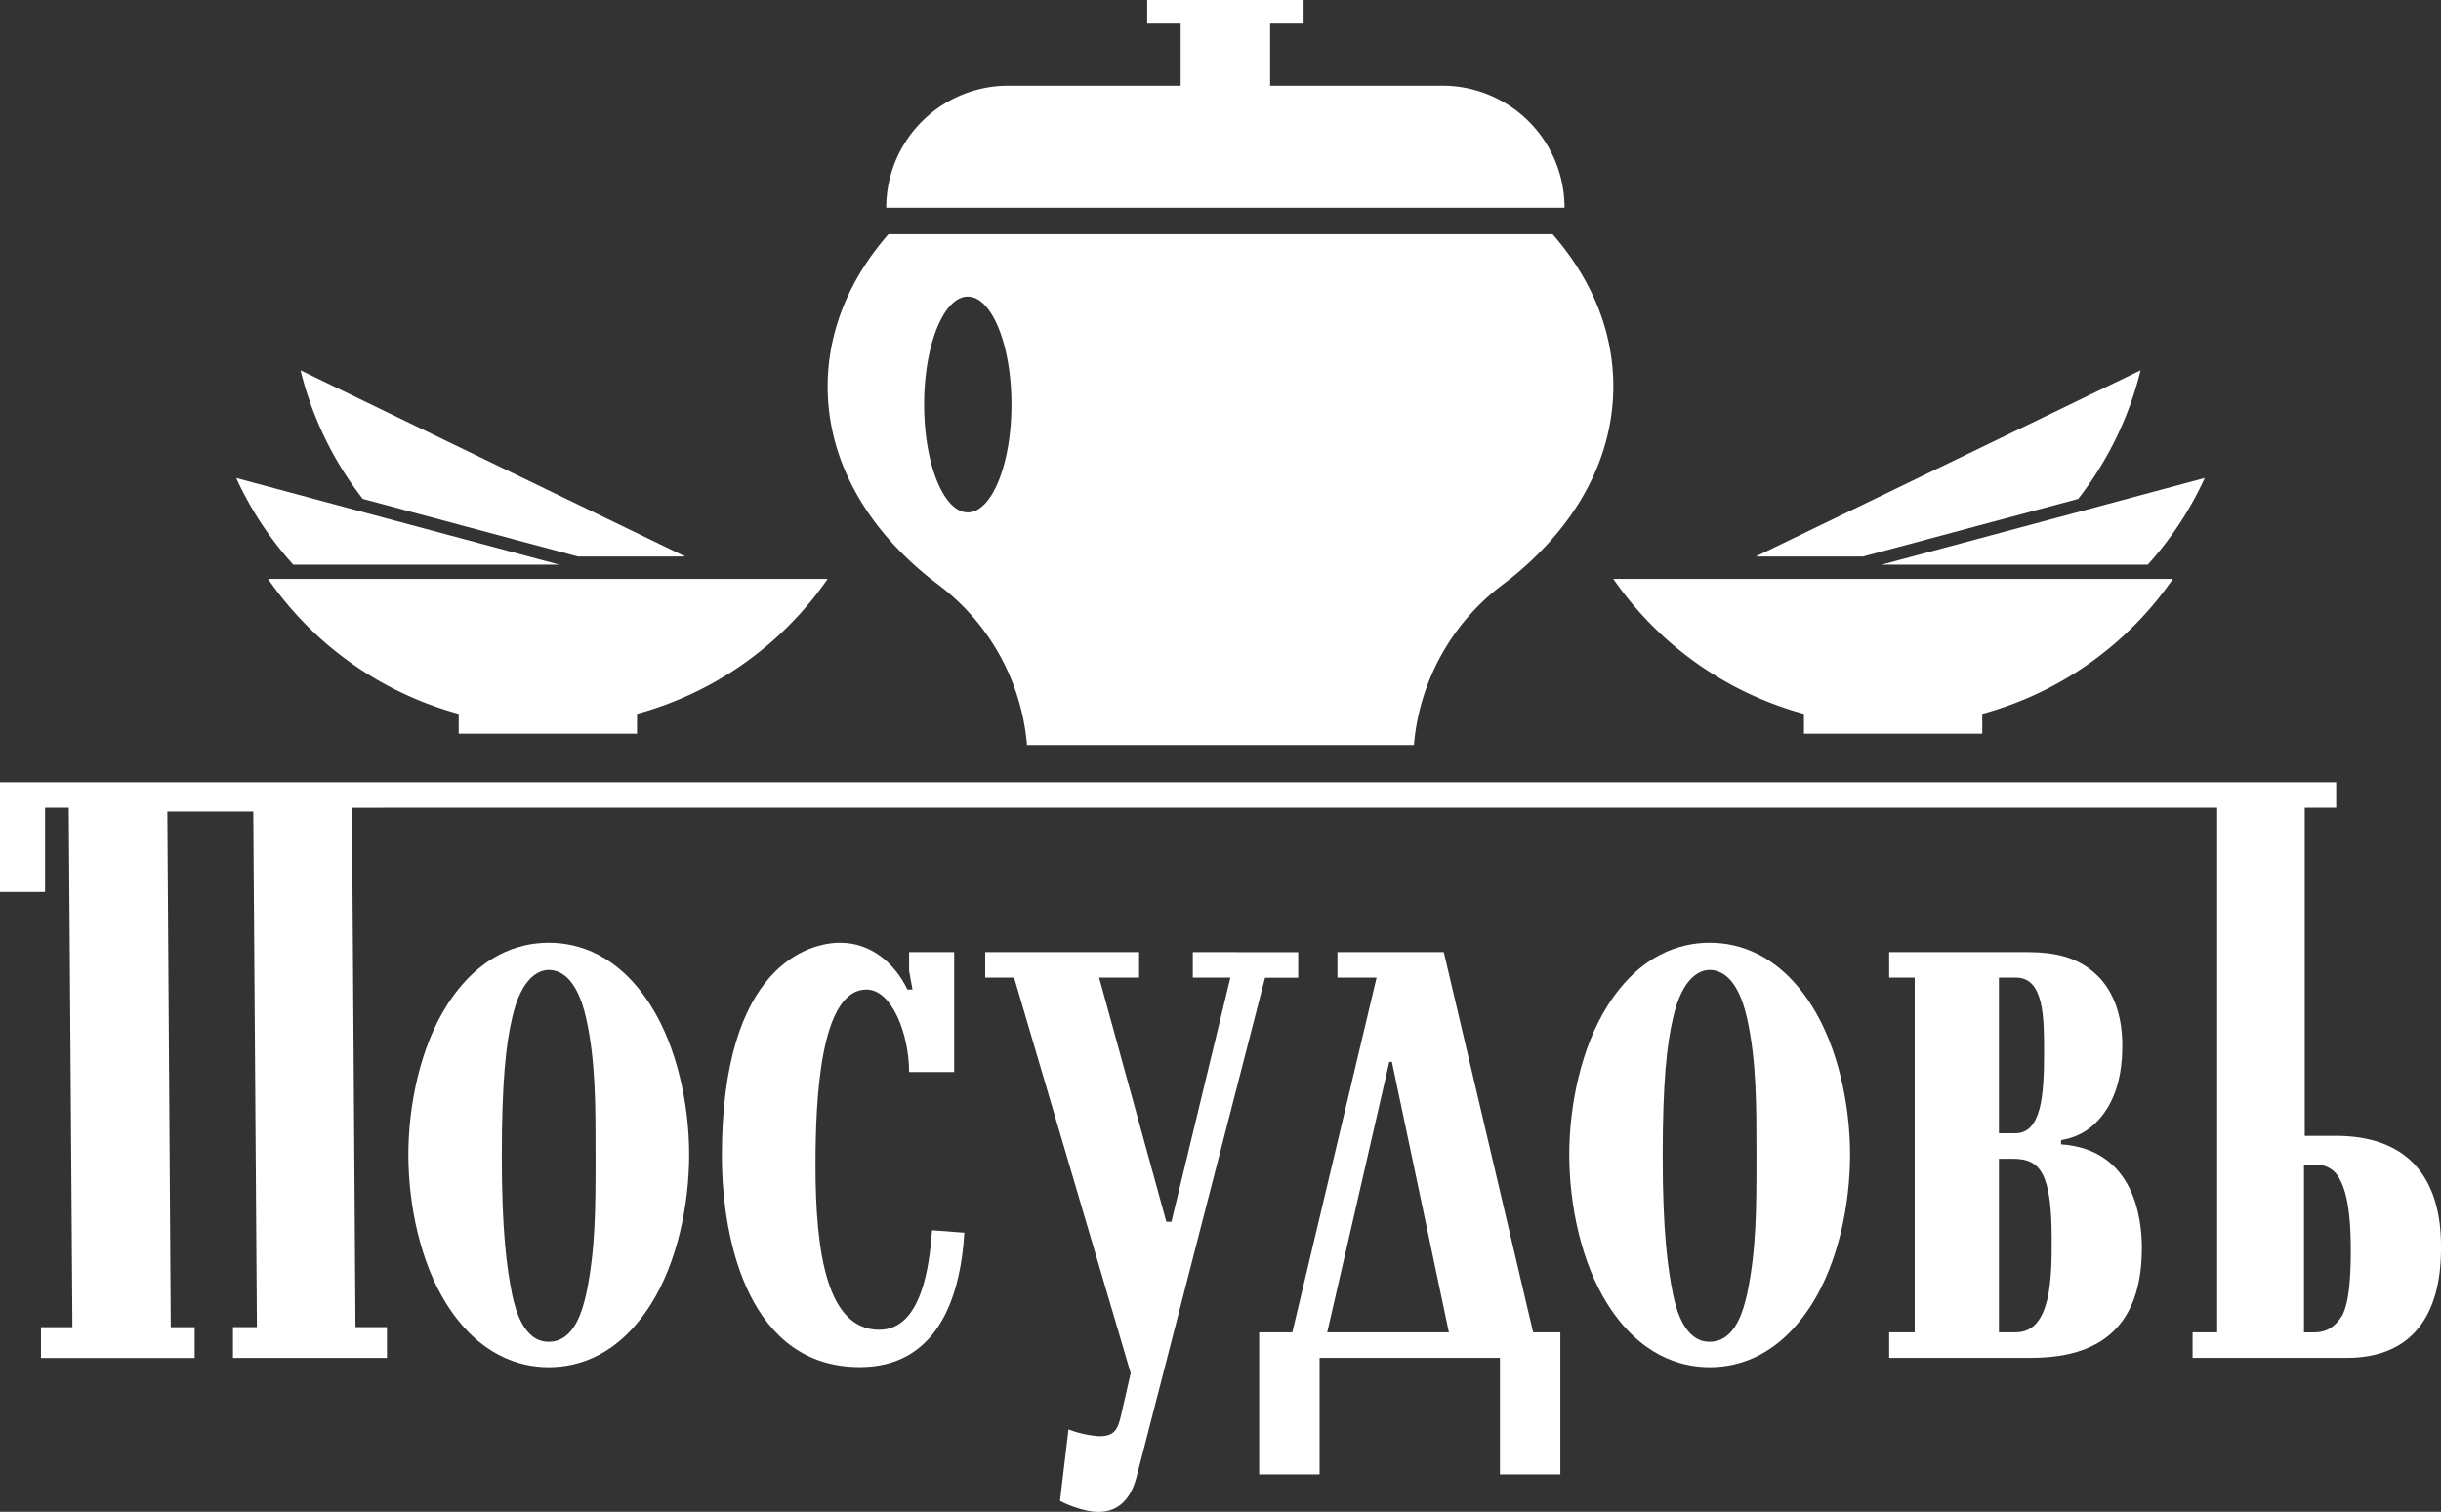 <?xml version="1.0" encoding="UTF-8"?> <svg xmlns="http://www.w3.org/2000/svg" width="714.74" height="442.79" viewBox="0 0 714.74 442.79"><rect x="0" y="0" width="714.74" height="442.79" fill="#333333" stroke="none"/><defs><style> .cls-1 { fill: #fff; } </style></defs><g id="Слой_2" data-name="Слой 2"><g id="Слой_1-2" data-name="Слой 1"><g><g><path class="cls-1" d="M103.05,236.59v-.12h9.22l1.07-5.44H12v4.37l8.14,1.07v.12l1.07,152.14H12v9H57v-9h-7L49,237.71H74.16l1.06,151h-7v9h45.09v-9h-9.22Z"></path><path class="cls-1" d="M190.58,294.56c-9.47-14.95-21.18-18.44-29.9-18.44s-20.43,3.49-29.9,18.44c-7.72,12.21-11.21,29.15-11.21,43.6,0,14.7,3.49,31.64,11.21,43.84,9.47,14.95,21.18,18.44,29.9,18.44S181.11,397,190.58,382c7.72-12.2,11.21-29.14,11.21-43.84C201.79,323.71,198.3,306.77,190.58,294.56ZM171.64,379c-1,4.24-3.24,14-11,14-7.23,0-9.72-9.22-10.71-14-1.5-7.47-3-18.18-3-40.36,0-21.92,1.24-32.88,3-40.35,2.74-12.46,8.22-14.2,10.71-14.2,3,0,8.22,1.74,11,14.2s2.74,25.66,2.74,40.35C174.38,353.85,174.38,366.06,171.64,379Z"></path><path class="cls-1" d="M272.91,360.33c-.74,10.21-3,29.15-15.44,29.15-15.2,0-18.69-22.17-18.69-48.08,0-18.94,1.25-51.57,14.95-51.57,7.48,0,12.46,13.2,12.46,24.16h13.2V278.86h-13.2v5.48l1,5.49h-1.49C262,282.1,255,276.12,246,276.12s-34.63,6.48-34.63,62.29c0,26.15,8.47,62,40.36,62,21.92,0,29.4-18.93,30.64-39.36Z"></path><path class="cls-1" d="M349.26,278.86v7.48h11L343,357.84h-1.49l-19.68-71.5h11.7v-7.48H288.47v7.48h8.47l34.13,115.84-2.74,12c-1,4.24-1.74,6.48-6.47,6.48a30.9,30.9,0,0,1-9-2l-2.49,20.92c2.74,1.5,7.72,3.24,11.21,3.24,8.72,0,10.71-8.22,11.46-11.21l37.37-145.24h9.71v-7.48Z"></path><path class="cls-1" d="M448.91,390.22,422.75,278.86H391.61v7.48h11.46L378.4,390.22h-9.71v41.61h17.69V397.7h52.81v34.13h17.69V390.22Zm-60.29,0L406.8,311h.75l16.69,79.22Z"></path><path class="cls-1" d="M530.5,294.56c-9.47-14.95-21.18-18.44-29.9-18.44s-20.43,3.49-29.89,18.44c-7.73,12.21-11.22,29.15-11.22,43.6,0,14.7,3.49,31.64,11.22,43.84,9.46,14.95,21.17,18.44,29.89,18.44S521,397,530.5,382c7.72-12.2,11.21-29.14,11.21-43.84C541.71,323.71,538.22,306.77,530.5,294.56ZM511.56,379c-1,4.24-3.24,14-11,14-7.22,0-9.72-9.22-10.71-14-1.5-7.47-3-18.18-3-40.36,0-21.92,1.24-32.88,3-40.35,2.74-12.46,8.22-14.2,10.71-14.2,3,0,8.22,1.74,11,14.2s2.74,25.66,2.74,40.35C514.3,353.85,514.3,366.06,511.56,379Z"></path><path class="cls-1" d="M603.49,335.17v-1.25c4.73-.75,10.21-3.24,14.2-10.46,3.24-6,3.73-12.46,3.73-17.44,0-7-1.74-14.2-6.47-19.43-6.48-7-14.7-7.73-22.18-7.73H553.16v7.48h7.48V390.22h-7.48v7.48h41.36c14,0,32.63-4,32.63-32.14C627.15,357.34,625.16,336.66,603.49,335.17ZM585.3,286.34h5c8.22,0,8.22,11.71,8.22,21.92,0,12.46-.74,23.67-8.47,23.67H585.3Zm5,103.88h-5V339.4h4.24c8,0,11.21,4.49,11.21,23.67C600.75,373.78,600.75,390.22,590.28,390.22Z"></path><path class="cls-1" d="M683.84,332.68h-9V236.59h9.21v-7.47H0v32.14H13.2V236.59h636V390.23H642v7.47h45.09c26.91,0,27.66-24.42,27.66-32.64C714.74,353.35,711.5,332.68,683.84,332.68Zm2,52.56c-2,3.24-4.48,5-8.22,5h-3V341.15h3.74a7.33,7.33,0,0,1,6.72,4.23c2.49,4.48,3.24,12,3.24,20.93C688.33,379.26,686.83,383.25,685.84,385.24Z"></path></g><g><g><path class="cls-1" d="M454.61,68.59l0,0H260.14c-11.27,12.9-17.8,28.2-17.8,44.6,0,17.38,7.32,33.51,19.85,46.87a97,97,0,0,0,12.52,11.16,65.66,65.66,0,0,1,26,47H414a65.7,65.7,0,0,1,26-47A95,95,0,0,0,452.53,160c12.53-13.36,19.86-29.49,19.86-46.87C472.39,96.78,465.87,81.49,454.61,68.59ZM283.37,150.07c-7.05,0-12.78-14.15-12.78-31.59s5.73-31.6,12.78-31.6,12.79,14.15,12.79,31.6S290.43,150.07,283.37,150.07Z"></path><path class="cls-1" d="M422.37,25.1H371.9V6.92h9.8V0H335.9V6.92h9.8V25.1H295.23a35.74,35.74,0,0,0-35.74,35.73H458.1A35.73,35.73,0,0,0,422.37,25.1Z"></path></g><g><path class="cls-1" d="M608.51,146.12a100.08,100.08,0,0,0,18.27-37.66L514.08,163h31.41Z"></path><path class="cls-1" d="M613.94,148.5l-63,16.89h77.94A99.92,99.92,0,0,0,645.57,140Z"></path><path class="cls-1" d="M625.64,169.56H472.39a99.67,99.67,0,0,0,55.82,39.53v5.81h52.21v-5.81a99.67,99.67,0,0,0,55.82-39.53Z"></path></g><g><path class="cls-1" d="M106.22,146.12A100.08,100.08,0,0,1,88,108.46L200.65,163H169.24Z"></path><path class="cls-1" d="M100.79,148.5l63,16.89H85.87A99.92,99.92,0,0,1,69.16,140Z"></path><path class="cls-1" d="M89.09,169.56H242.34a99.67,99.67,0,0,1-55.82,39.53v5.81H134.31v-5.81a99.67,99.67,0,0,1-55.82-39.53Z"></path></g></g></g></g></g></svg> 